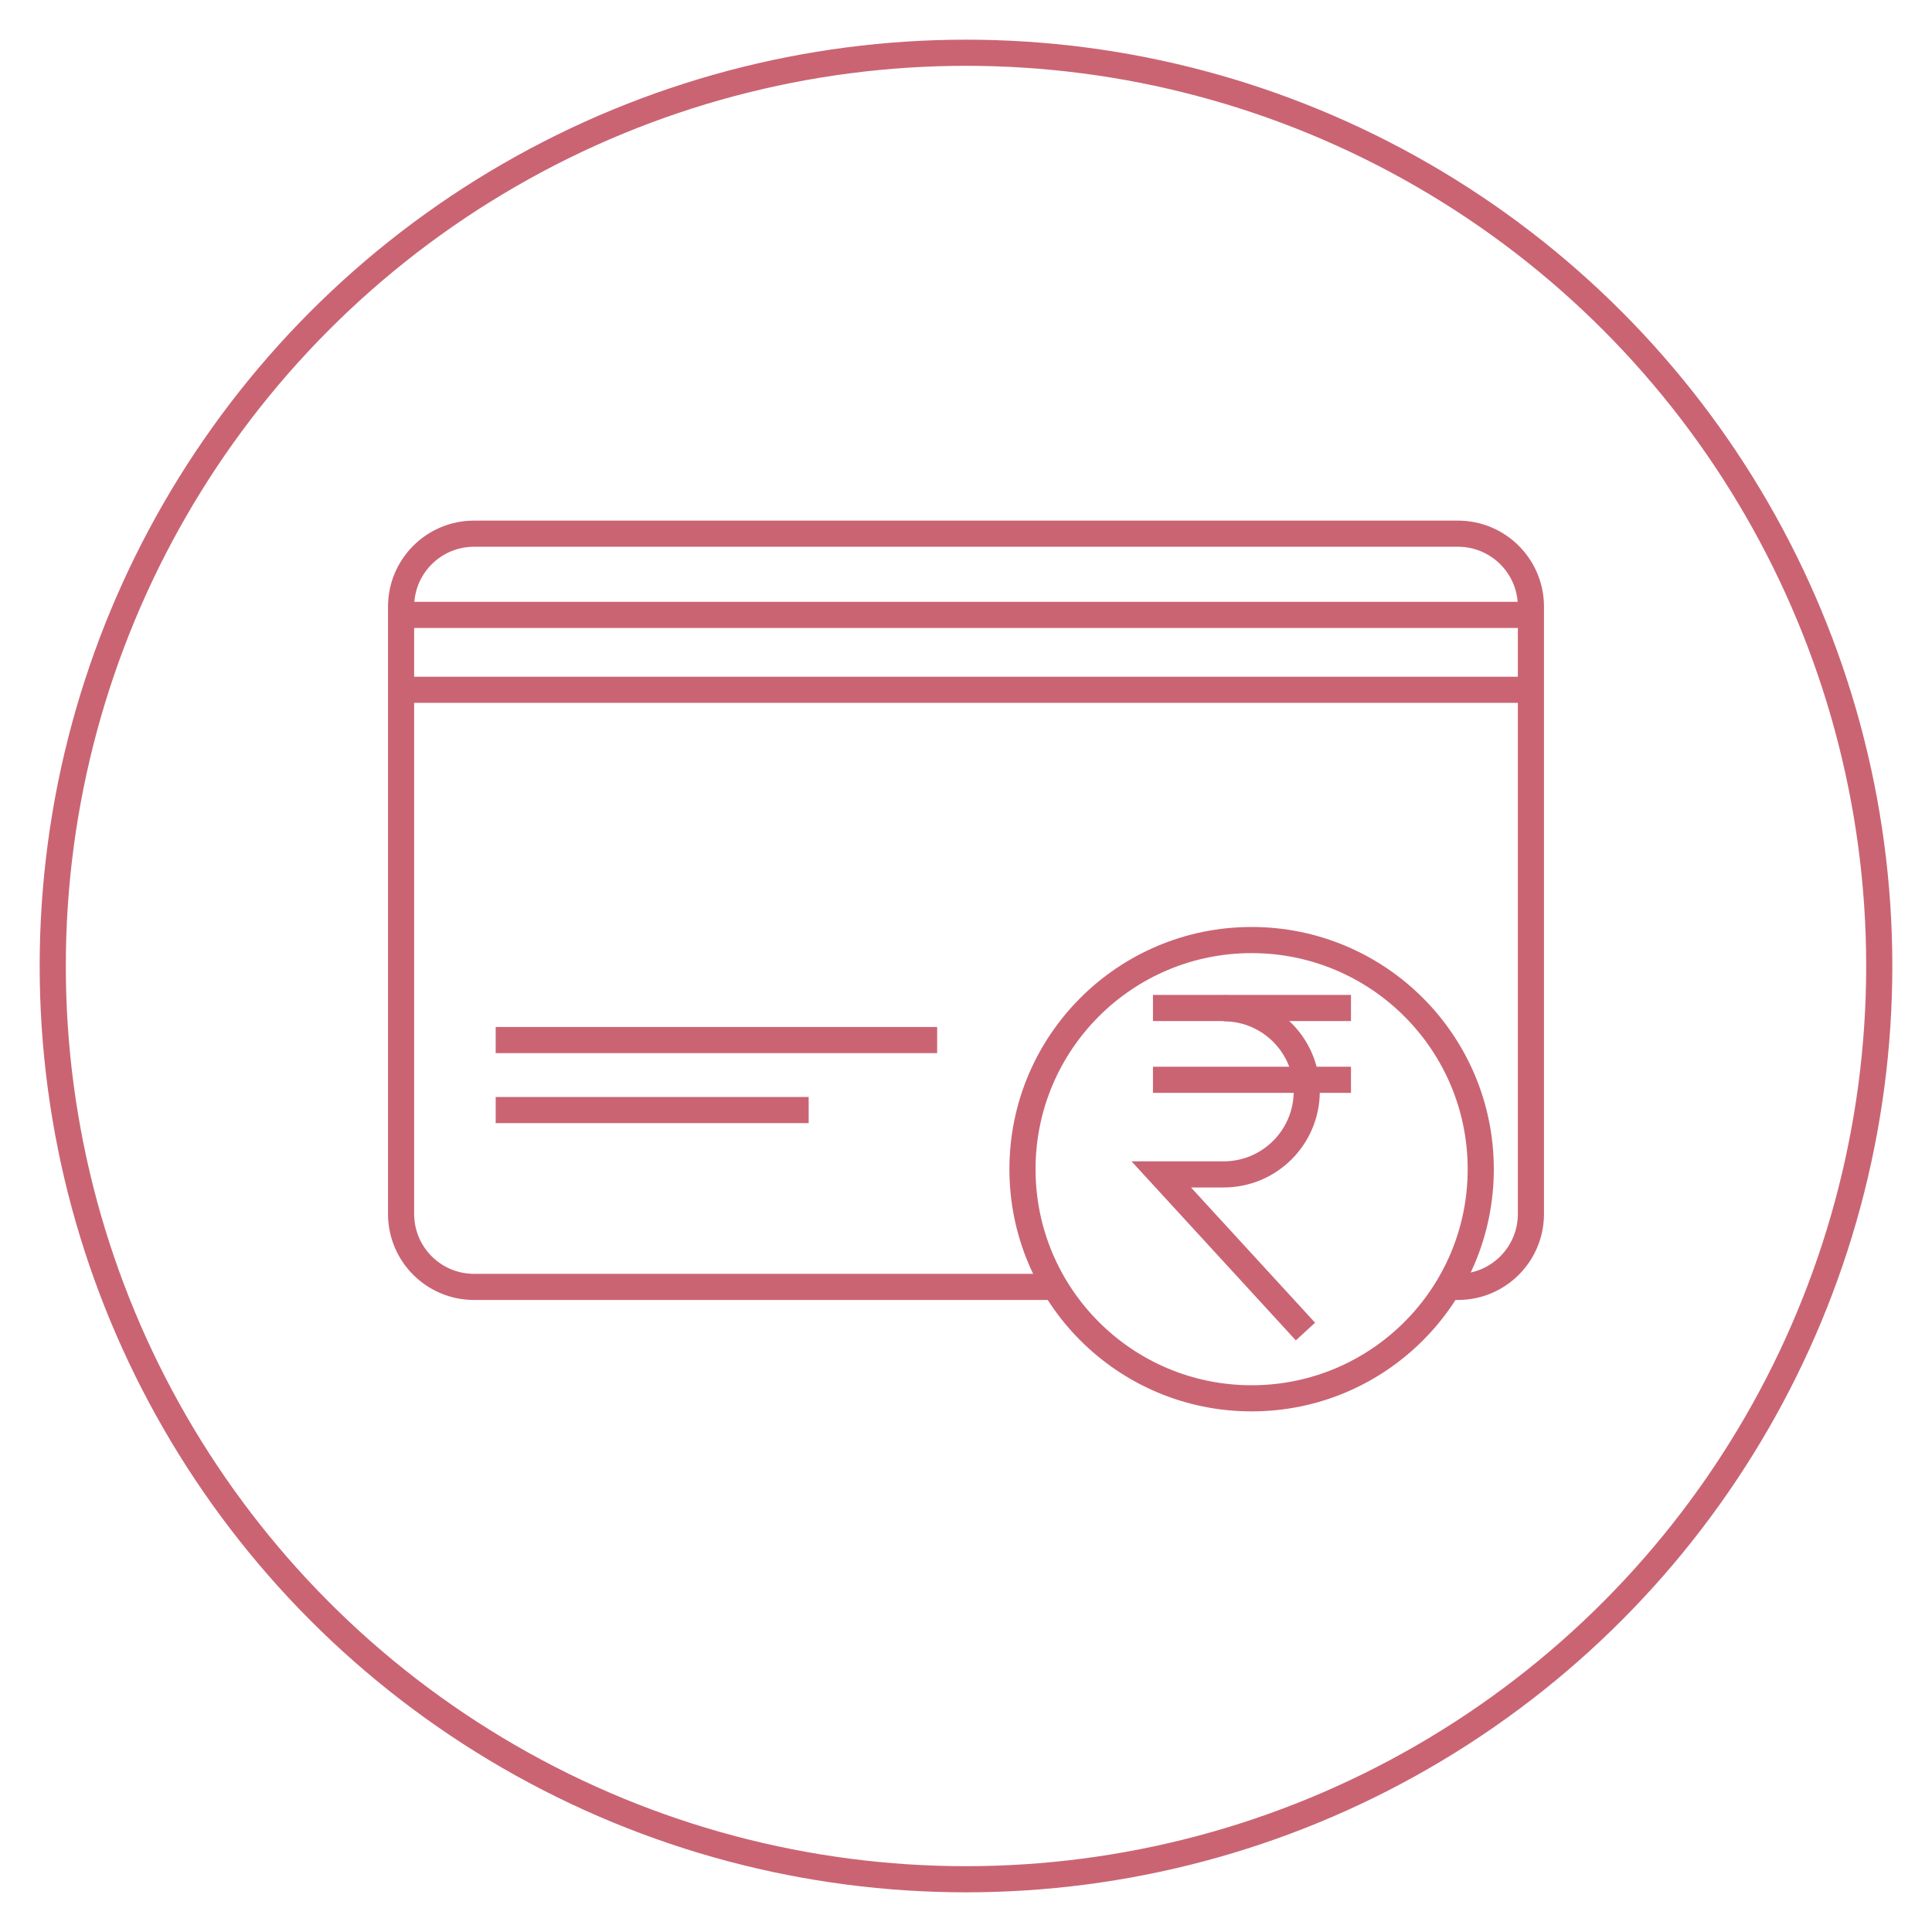 <svg xml:space="preserve" style="enable-background:new 0 0 300 300;" viewBox="0 0 300 300" y="0px" x="0px" xmlns:xlink="http://www.w3.org/1999/xlink" xmlns="http://www.w3.org/2000/svg" id="Layer_1" version="1.1">
<style type="text/css">
	.st0{fill:none;stroke:#000000;stroke-linejoin:round;stroke-miterlimit:10;}
	.st1{fill:none;stroke:#000000;stroke-miterlimit:10;}
	.st2{fill:none;stroke:#000000;stroke-width:1.04;stroke-miterlimit:10;}
	.st3{fill:none;stroke:#000000;stroke-width:1.111;stroke-miterlimit:10;}
	.st4{fill:none;stroke:#000000;stroke-width:1.172;stroke-miterlimit:10;}
	.st5{fill:none;stroke:#CA6473;stroke-miterlimit:10;}
	.st6{fill:none;stroke:#CA6473;stroke-width:0.774;stroke-miterlimit:10;}
	.st7{fill:none;stroke:#CA6473;stroke-width:0.607;stroke-miterlimit:10;}
	.st8{fill:none;stroke:#CA6473;stroke-width:1.08;stroke-miterlimit:10;}
	.st9{fill:none;stroke:#CA6473;stroke-width:1.044;stroke-miterlimit:10;}
	.st10{fill:none;stroke:#CA6473;stroke-width:0.79;stroke-miterlimit:10;}
	.st11{fill:none;stroke:#CA6473;stroke-width:0.667;stroke-miterlimit:10;}
	.st12{fill:none;stroke:#CA6473;stroke-width:0.627;stroke-miterlimit:10;}
	.st13{fill:none;stroke:#CA6473;stroke-width:4.058;stroke-miterlimit:10;}
	.st14{fill:#CA6473;}
	.st15{fill:none;stroke:#CA6473;stroke-width:4.058;stroke-linejoin:round;stroke-miterlimit:10;}
	.st16{fill:none;stroke:#CA6473;stroke-width:1.318;stroke-miterlimit:10;}
	.st17{fill:none;stroke:#CA6473;stroke-width:3.399;stroke-miterlimit:10;}
	.st18{fill:none;stroke:#CA6473;stroke-width:3.399;stroke-linejoin:round;stroke-miterlimit:10;}
	.st19{fill:none;stroke:#CA6473;stroke-width:1.104;stroke-miterlimit:10;}
</style>
<g>
	<g>
		<g>
			<g>
				<g>
					<path d="M194.35,145.97c-19.65,0-35.58,15.93-35.58,35.58c0,19.65,15.93,35.58,35.58,35.58
						c19.65,0,35.58-15.93,35.58-35.58C229.93,161.9,214,145.97,194.35,145.97z" class="st13"></path>
				</g>
			</g>
			<g>
				<line y2="156.52" x2="209.78" y1="156.52" x1="179.03" class="st13"></line>
				<line y2="167.67" x2="209.78" y1="167.67" x1="179.03" class="st13"></line>
				<path d="M190.01,156.56c7.13,0,12.9,5.78,12.9,12.9v0c0,7.13-5.78,12.9-12.9,12.9h-9.69l22.39,24.4" class="st13"></path>
			</g>
		</g>
		<path d="M164.09,199.83H73.61c-6.26,0-11.33-5.07-11.33-11.33V94.2c0-6.26,5.07-11.33,11.33-11.33h152.78
			c6.26,0,11.33,5.07,11.33,11.33v94.3c0,6.26-5.07,11.33-11.33,11.33h-1.65" class="st13"></path>
		<line y2="95.48" x2="237.19" y1="95.48" x1="62.28" class="st13"></line>
		<line y2="107.11" x2="237.19" y1="107.11" x1="62.28" class="st13"></line>
		<line y2="161.5" x2="145.52" y1="161.5" x1="76.97" class="st13"></line>
		<line y2="172.37" x2="125.57" y1="172.37" x1="76.97" class="st13"></line>
	</g>
	<circle r="141.81" cy="150" cx="150" class="st15"></circle>
</g>
</svg>
